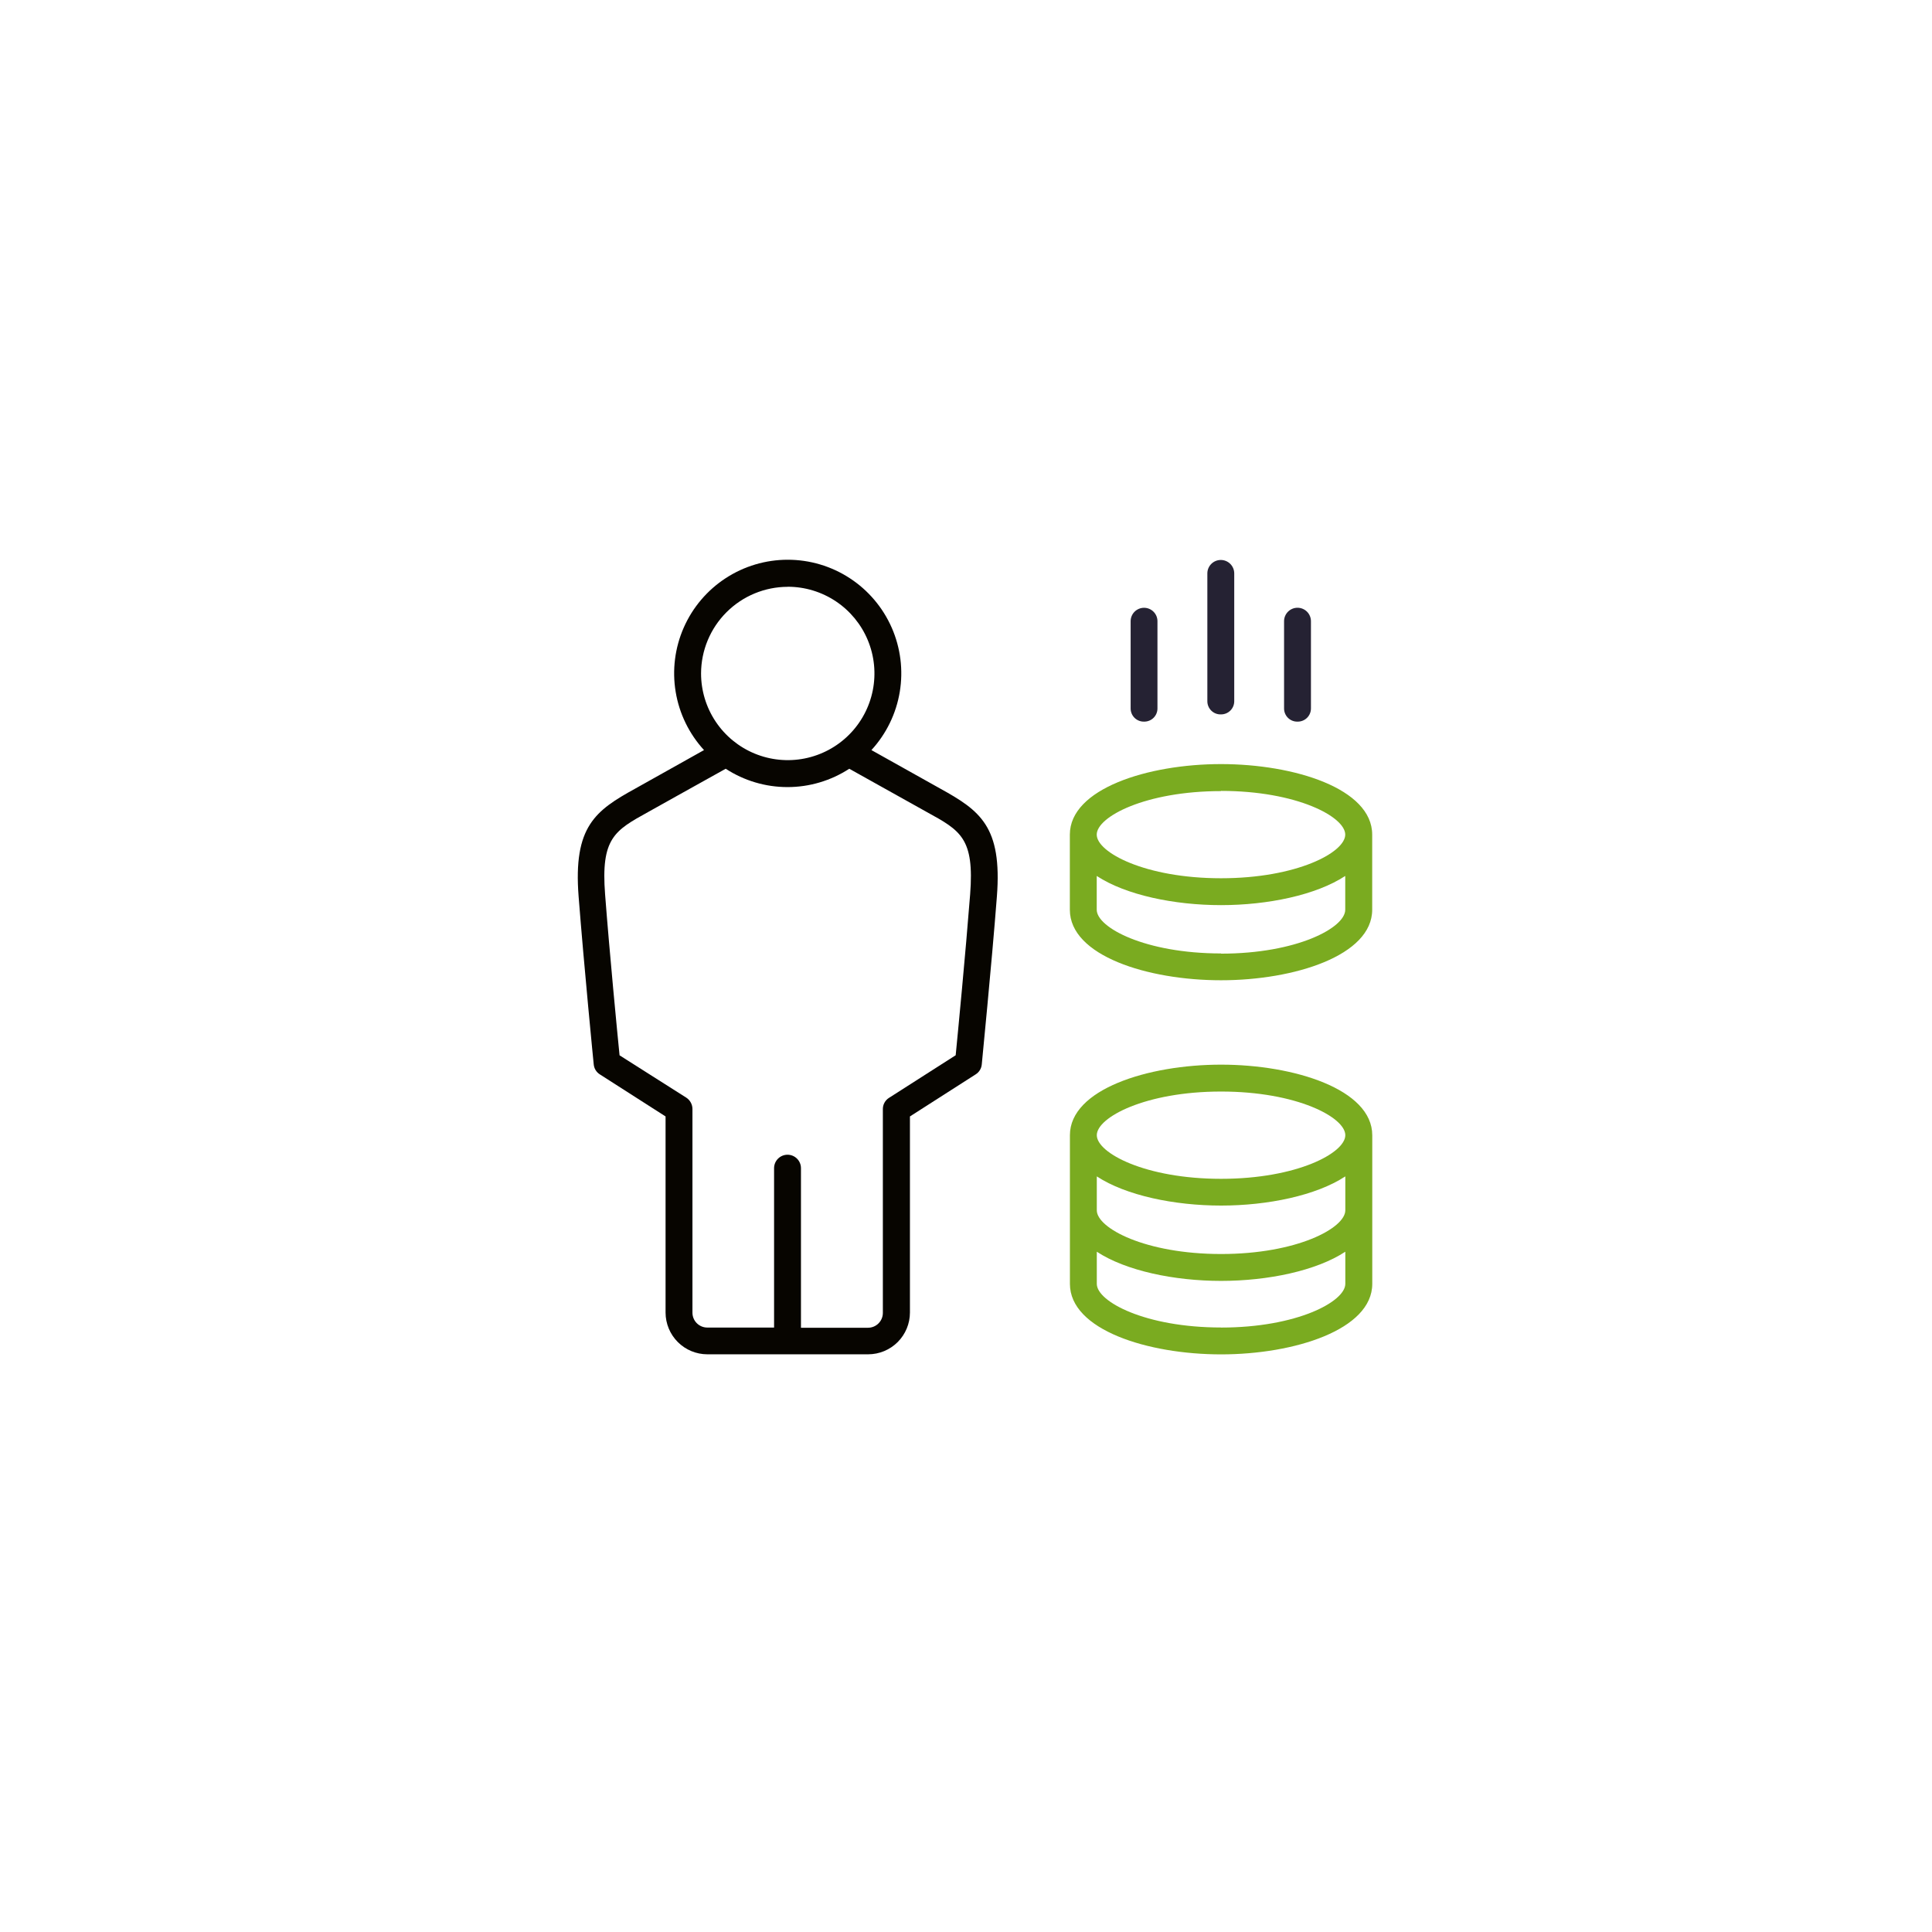 <?xml version="1.0" encoding="UTF-8"?> <svg xmlns="http://www.w3.org/2000/svg" width="428" height="428" viewBox="0 0 428 428" fill="none"> <path d="M270.511 235.855C254.276 235.855 237.021 241.33 237.021 251.479V284.415C237.021 294.607 254.261 300.038 270.511 300.038C286.76 300.038 304 294.563 304 284.415V251.479C303.985 241.33 286.731 235.855 270.511 235.855ZM298.03 267.758V268.122C298.03 272.068 287.313 277.804 270.511 277.804C253.708 277.804 242.977 272.068 242.977 268.122V260.608C249.427 264.845 260.173 267.073 270.511 267.073C280.849 267.073 291.594 264.845 298.03 260.608V267.758ZM270.511 241.811C287.313 241.811 298.03 247.533 298.03 251.479C298.03 255.425 287.313 261.147 270.511 261.147C253.708 261.147 242.977 255.425 242.977 251.479C242.977 247.533 253.737 241.811 270.511 241.811ZM270.511 294.083C253.708 294.083 242.977 288.346 242.977 284.415V277.295C249.427 281.532 260.173 283.76 270.511 283.76C280.849 283.76 291.594 281.532 298.03 277.295V284.415C298.03 288.346 287.313 294.097 270.511 294.097V294.083Z" fill="#7AAB20"></path> <path d="M303.984 184.893C303.984 174.701 286.73 169.27 270.495 169.27C254.26 169.27 237.006 174.744 237.006 184.893V201.536C237.006 211.728 254.246 217.159 270.495 217.159C286.745 217.159 303.984 211.684 303.984 201.536V184.893ZM270.495 175.21C287.298 175.21 298.014 180.947 298.014 184.893C298.014 188.839 287.298 194.561 270.495 194.561C253.692 194.561 242.961 188.839 242.961 184.893C242.961 180.947 253.736 175.254 270.51 175.254L270.495 175.21ZM270.495 211.218C253.692 211.218 242.961 205.481 242.961 201.536V194.051C249.411 198.289 260.157 200.516 270.495 200.516C280.833 200.516 291.579 198.289 298.014 194.051V201.536C298.029 205.525 287.312 211.262 270.51 211.262L270.495 211.218Z" fill="#7AAB20"></path> <path d="M208.292 174.699C207.623 174.321 198.464 169.181 193.048 166.167C196.349 162.568 198.531 158.086 199.328 153.267C200.125 148.449 199.503 143.503 197.537 139.032C195.571 134.562 192.346 130.76 188.256 128.091C184.167 125.421 179.389 124 174.505 124C169.621 124 164.843 125.421 160.753 128.091C156.663 130.76 153.439 134.562 151.473 139.032C149.507 143.503 148.884 148.449 149.682 153.267C150.479 158.086 152.661 162.568 155.962 166.167C150.574 169.166 141.401 174.321 140.732 174.699C131.908 179.563 126.972 183.072 128.18 198.593C129.389 214.115 131.5 235.577 131.529 235.795C131.569 236.244 131.711 236.677 131.946 237.061C132.181 237.445 132.502 237.769 132.883 238.008L147.444 247.327V290.776C147.448 293.227 148.423 295.576 150.156 297.309C151.889 299.042 154.239 300.018 156.69 300.022H192.334C194.785 300.018 197.135 299.042 198.868 297.309C200.601 295.576 201.576 293.227 201.58 290.776V247.327L216.14 238.008C216.522 237.769 216.843 237.445 217.078 237.061C217.313 236.677 217.455 236.244 217.495 235.795C217.495 235.577 219.65 214.086 220.843 198.593C222.037 183.101 217.116 179.577 208.292 174.699ZM174.512 129.984C178.31 129.984 182.024 131.111 185.182 133.221C188.34 135.331 190.802 138.331 192.255 141.84C193.709 145.349 194.089 149.211 193.348 152.936C192.607 156.662 190.778 160.084 188.092 162.77C185.406 165.456 181.984 167.285 178.259 168.026C174.533 168.767 170.672 168.386 167.162 166.933C163.653 165.479 160.654 163.018 158.543 159.859C156.433 156.701 155.307 152.988 155.307 149.189C155.318 144.101 157.346 139.224 160.945 135.627C164.545 132.03 169.423 130.006 174.512 129.999V129.984ZM214.917 198.127C213.898 211.232 212.209 228.704 211.714 233.771L196.95 243.207C196.526 243.472 196.177 243.841 195.938 244.28C195.698 244.718 195.575 245.211 195.581 245.711V290.849C195.581 291.721 195.234 292.558 194.617 293.175C194 293.793 193.163 294.139 192.29 294.139H177.439V258.786C177.439 257.997 177.125 257.239 176.567 256.681C176.008 256.122 175.251 255.809 174.461 255.809C173.671 255.809 172.914 256.122 172.355 256.681C171.797 257.239 171.483 257.997 171.483 258.786V294.096H156.69C155.817 294.096 154.98 293.749 154.363 293.132C153.746 292.515 153.399 291.678 153.399 290.805V245.667C153.396 245.169 153.269 244.68 153.03 244.243C152.791 243.806 152.448 243.435 152.031 243.163L137.252 233.786C136.742 228.719 135.053 211.261 134.048 198.142C133.087 185.693 136.145 184.004 143.542 179.912C144.226 179.534 154.491 173.782 160.767 170.302C164.839 172.953 169.594 174.365 174.454 174.365C179.313 174.365 184.068 172.953 188.141 170.302C194.431 173.797 204.667 179.534 205.351 179.912C212.806 184.004 215.878 185.693 214.917 198.142V198.127Z" fill="#070500"></path> <path d="M270.511 158.261C271.283 158.261 272.024 157.954 272.57 157.408C273.116 156.862 273.423 156.121 273.423 155.349V127.028C273.423 126.239 273.109 125.481 272.551 124.923C271.992 124.364 271.235 124.051 270.445 124.051C269.655 124.051 268.898 124.364 268.34 124.923C267.781 125.481 267.467 126.239 267.467 127.028V155.29C267.459 155.689 267.533 156.085 267.684 156.454C267.834 156.823 268.06 157.157 268.345 157.435C268.63 157.714 268.97 157.931 269.342 158.073C269.715 158.215 270.112 158.279 270.511 158.261Z" fill="#252233"></path> <path d="M287.505 159.863C288.277 159.863 289.018 159.556 289.564 159.01C290.11 158.464 290.417 157.723 290.417 156.951V137.614C290.417 136.825 290.103 136.067 289.545 135.509C288.986 134.95 288.229 134.637 287.439 134.637C286.65 134.637 285.892 134.95 285.334 135.509C284.775 136.067 284.462 136.825 284.462 137.614V156.893C284.453 157.291 284.527 157.687 284.678 158.056C284.829 158.425 285.054 158.759 285.339 159.038C285.624 159.316 285.964 159.533 286.336 159.675C286.709 159.817 287.107 159.881 287.505 159.863Z" fill="#252233"></path> <path d="M253.502 159.863C254.274 159.863 255.015 159.557 255.561 159.01C256.107 158.464 256.414 157.724 256.414 156.951V137.615C256.414 136.827 256.101 136.072 255.544 135.515C254.987 134.958 254.231 134.645 253.444 134.645C252.656 134.645 251.9 134.958 251.343 135.515C250.786 136.072 250.473 136.827 250.473 137.615V156.893C250.465 157.29 250.538 157.685 250.688 158.053C250.838 158.421 251.062 158.754 251.346 159.033C251.629 159.311 251.967 159.528 252.338 159.671C252.709 159.814 253.105 159.879 253.502 159.863Z" fill="#252233"></path> </svg> 